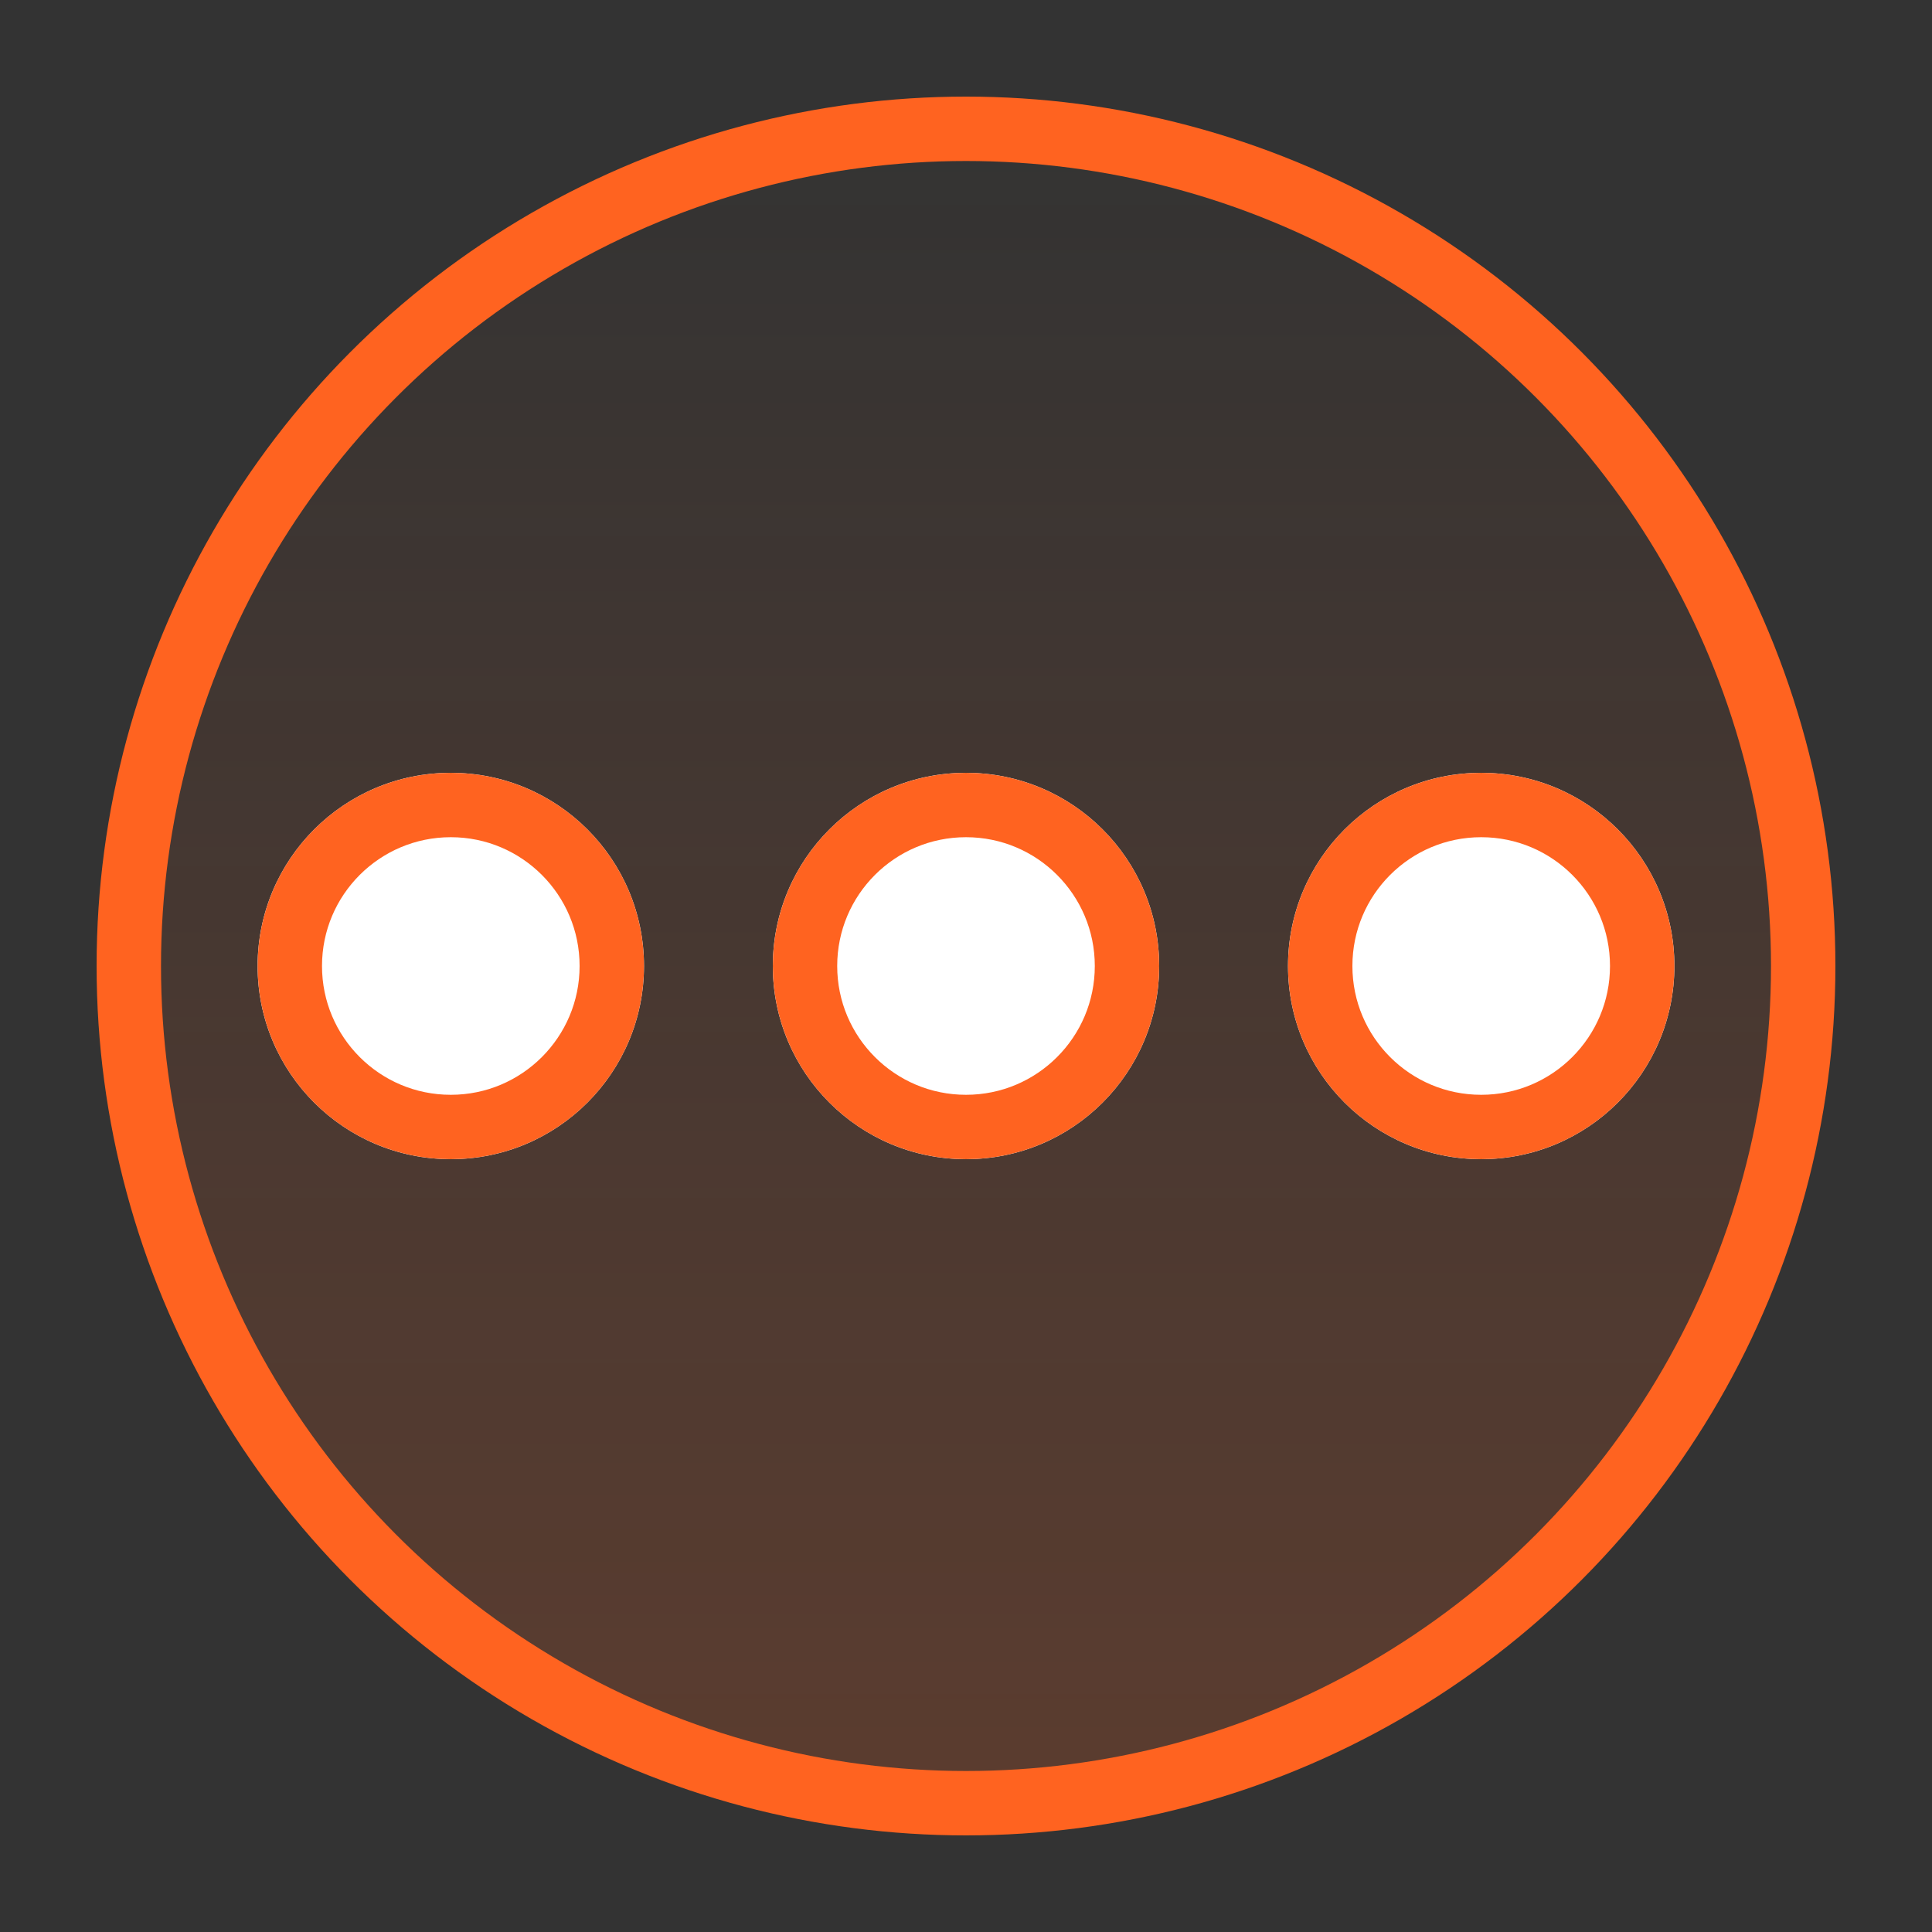 <svg xmlns="http://www.w3.org/2000/svg" xmlns:xlink="http://www.w3.org/1999/xlink" width="30" height="30" viewBox="0 0 30 30"><rect x="0" y="0" width="30" height="30" fill="#333333" stroke="none"/><defs><style>.a{fill:#b6b6b6;opacity:0;}.b{opacity:0.2;fill:url(#a);}.c,.f{fill:none;}.c,.d{stroke:#ff6320;}.d{fill:#fff;}.e{stroke:none;}</style><linearGradient id="a" x1="0.5" x2="0.5" y2="1" gradientUnits="objectBoundingBox"><stop offset="0" stop-color="#ff6320" stop-opacity="0"/><stop offset="1" stop-color="#ff6320"/></linearGradient></defs><rect class="a" width="30" height="30"/><circle class="b" cx="13" cy="13" r="13" transform="translate(2 2)"/><circle class="c" cx="13" cy="13" r="13" transform="translate(2 2)"/><g class="d" transform="translate(4 12)"><circle class="e" cx="3" cy="3" r="3"/><circle class="f" cx="3" cy="3" r="2.5"/></g><g class="d" transform="translate(12 12)"><circle class="e" cx="3" cy="3" r="3"/><circle class="f" cx="3" cy="3" r="2.5"/></g><g class="d" transform="translate(20 12)"><circle class="e" cx="3" cy="3" r="3"/><circle class="f" cx="3" cy="3" r="2.5"/></g></svg>